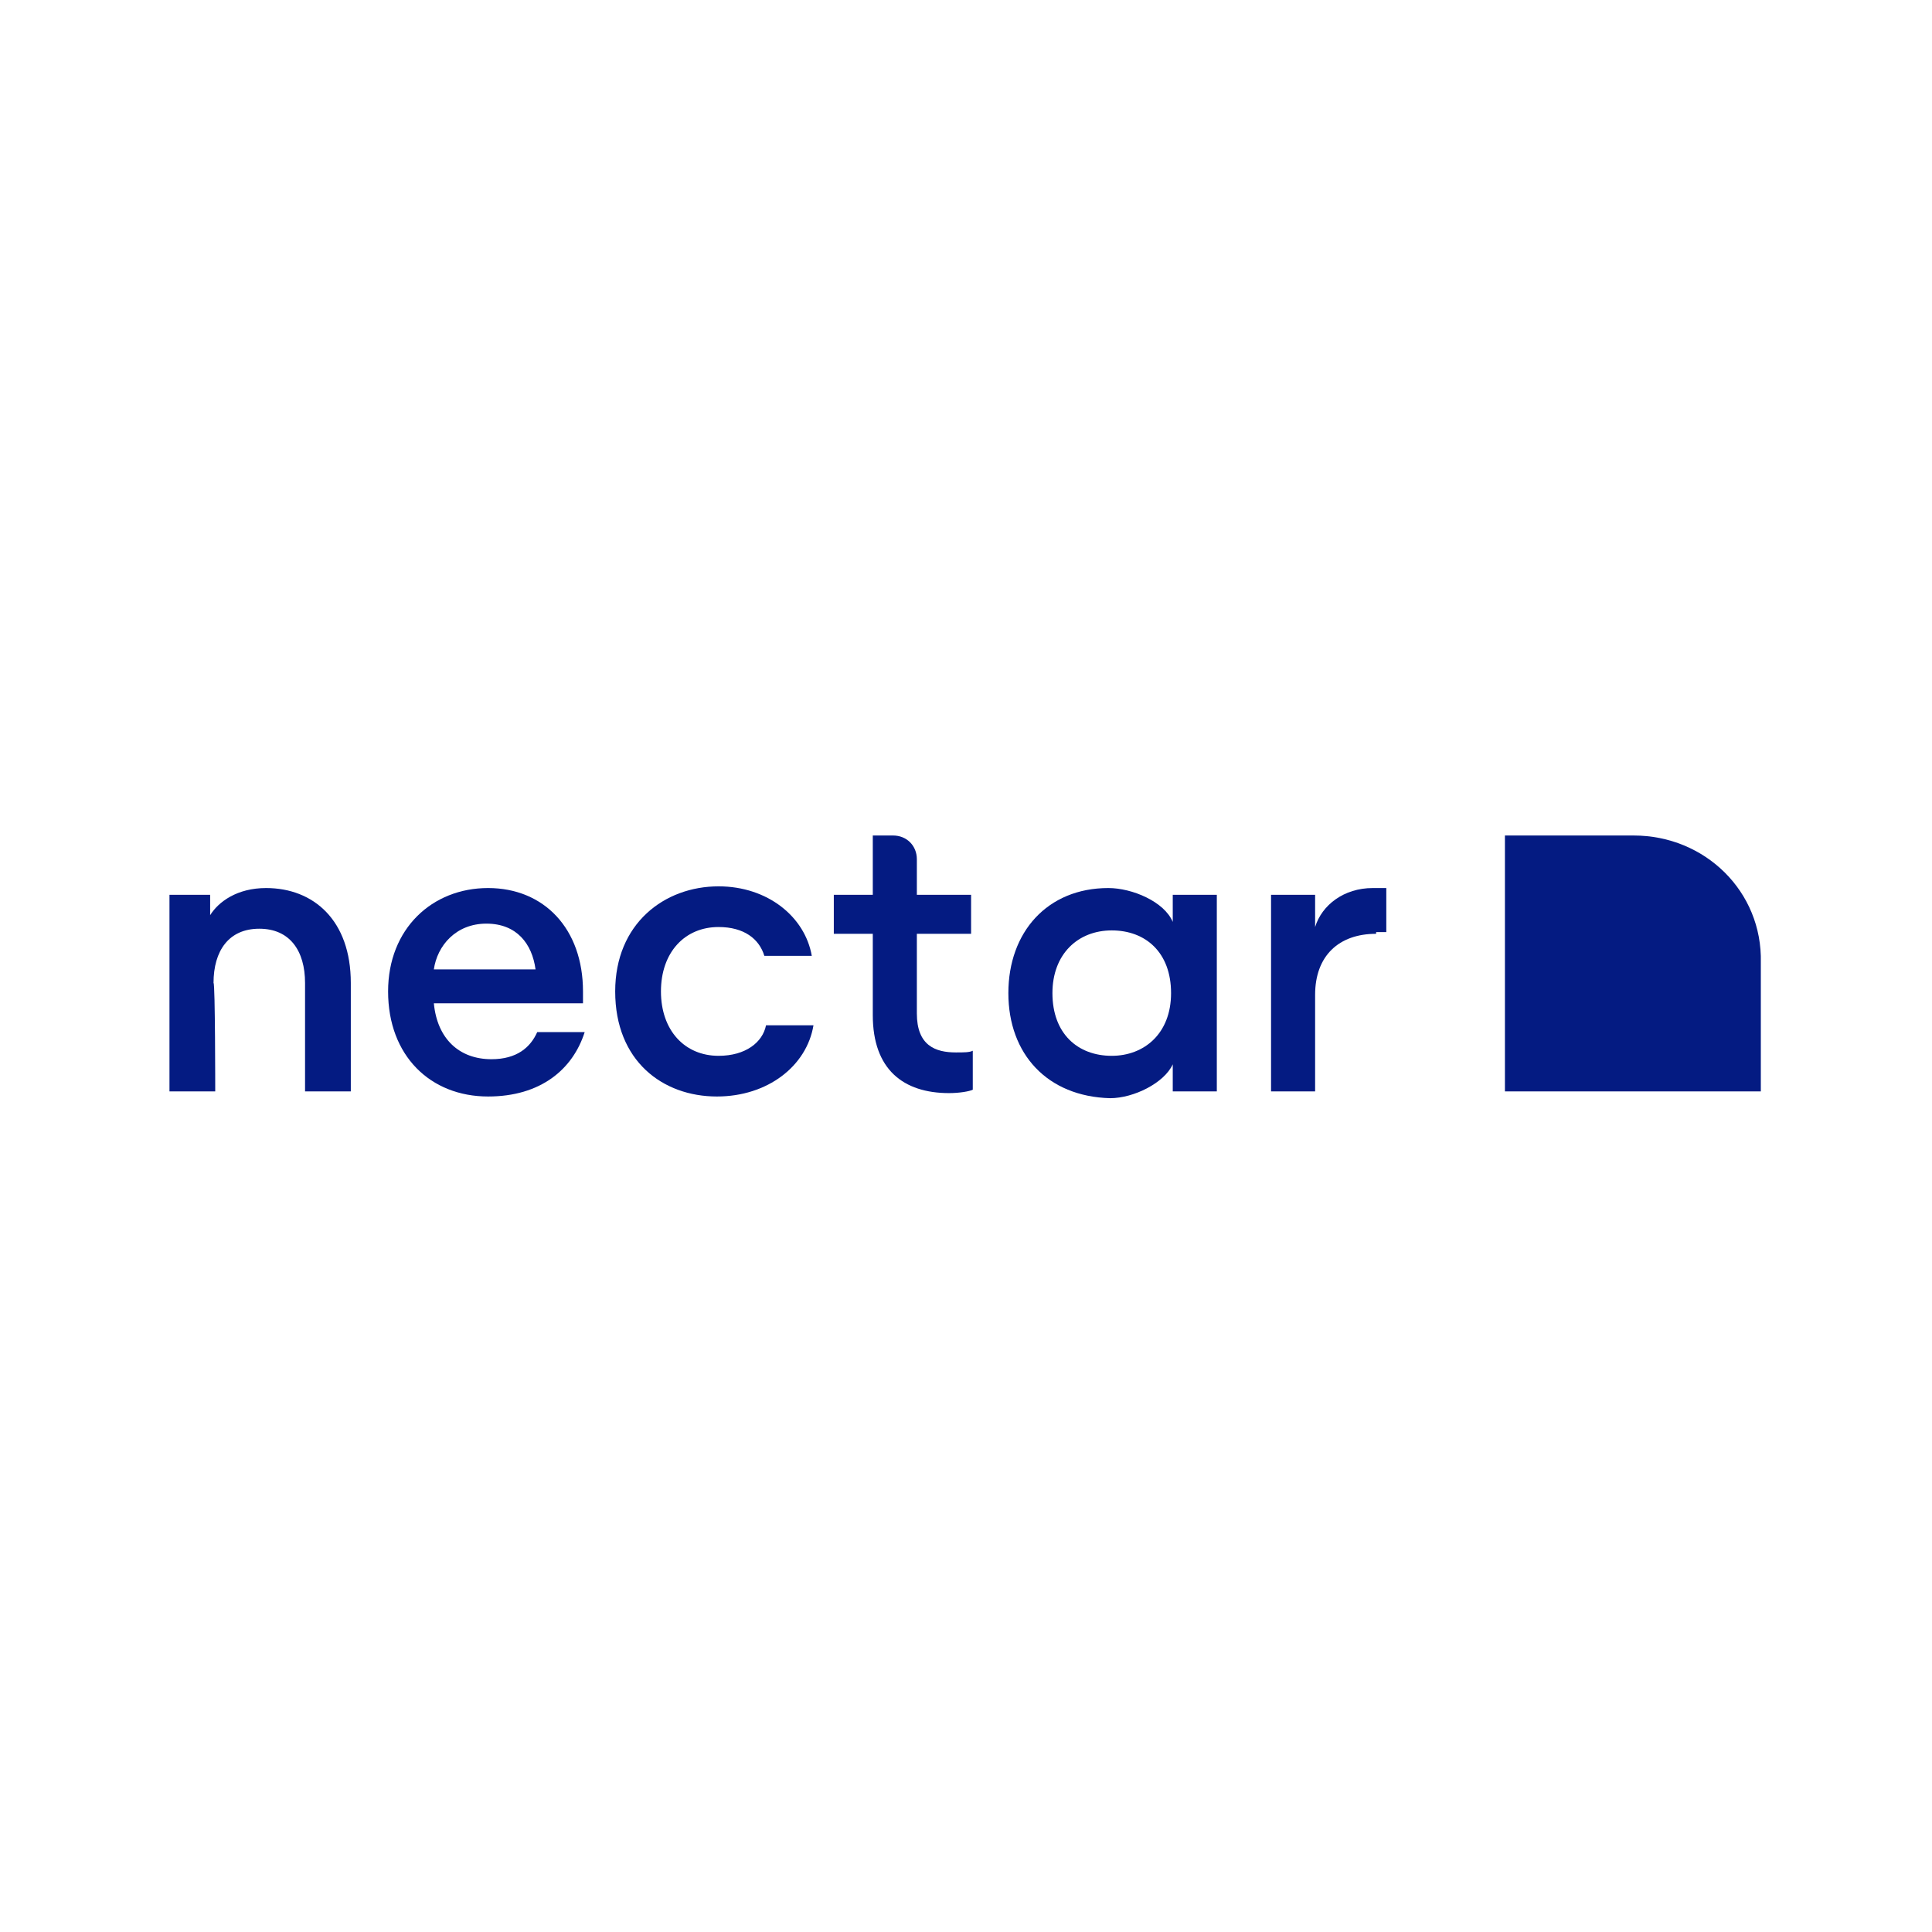 <svg xmlns="http://www.w3.org/2000/svg" viewBox="0 0 114 114"><path fill="#fff" d="m0 0h114v114h-114z"></path><g fill="#041b82"><path d="m96.4 49.3h-7.6v7.5 7.6h7.6 7.5v-7.6c.1-4.2-3.3-7.5-7.5-7.5"></path><path d="m12.7 64.4h-2.7v-9.1c0-1 0-1.6 0-2.5h2.4v1.2c.5-.8 1.6-1.6 3.3-1.6 2.8 0 5 1.9 5 5.6v6.4h-2.7v-6.4c0-1.9-.9-3.2-2.7-3.2s-2.7 1.3-2.7 3.2c.1 0 .1 6.4.1 6.4z"></path><path d="m34.5 60.9c-.7 2.2-2.6 3.8-5.7 3.8-3.4 0-5.9-2.4-5.9-6.2 0-3.7 2.6-6.1 5.9-6.1s5.6 2.4 5.6 6.1v.7h-8.8c.2 2.1 1.5 3.3 3.4 3.3 1.5 0 2.3-.7 2.7-1.6zm-8.9-3.7h6c-.2-1.5-1.1-2.7-2.9-2.7s-2.9 1.3-3.1 2.7"></path><path d="m42.3 64.7c-3.2 0-6-2.1-6-6.2 0-4 2.9-6.2 6.1-6.2 2.9 0 5.1 1.8 5.5 4.1h-2.8c-.3-1-1.2-1.7-2.7-1.7-2 0-3.4 1.5-3.4 3.8s1.4 3.8 3.4 3.8c1.6 0 2.6-.8 2.8-1.8h2.8c-.4 2.4-2.7 4.2-5.7 4.2"></path><path d="m56 64.5c-2.7 0-4.5-1.4-4.5-4.6v-4.8h-2.3v-2.3h2.3v-3.5h1.2c.8 0 1.4.6 1.4 1.4v2.1h3.2v2.3h-3.2v4.7c0 1.9 1.1 2.3 2.3 2.3.5 0 .8 0 1-.1v2.3c-.2.1-.8.2-1.4.2"></path><path d="m59.5 58.6c0-3.6 2.3-6.2 5.9-6.2 1.4 0 3.3.8 3.8 2v-1.6h2.6v2.5 9.1h-2.6v-1.6c-.5 1.1-2.3 2-3.7 2-3.7-.1-6-2.6-6-6.2m9.6 0c0-2.4-1.5-3.7-3.5-3.7s-3.5 1.4-3.5 3.7c0 2.4 1.5 3.7 3.5 3.7 1.9 0 3.5-1.3 3.5-3.7"></path><path d="m81.2 55.1c-2.2 0-3.6 1.3-3.6 3.6v5.7h-2.6v-9.1c0-1 0-1.6 0-2.5h2.6v1.9c.4-1.3 1.7-2.3 3.4-2.3h.8v2.6h-.6z"></path></g></svg>